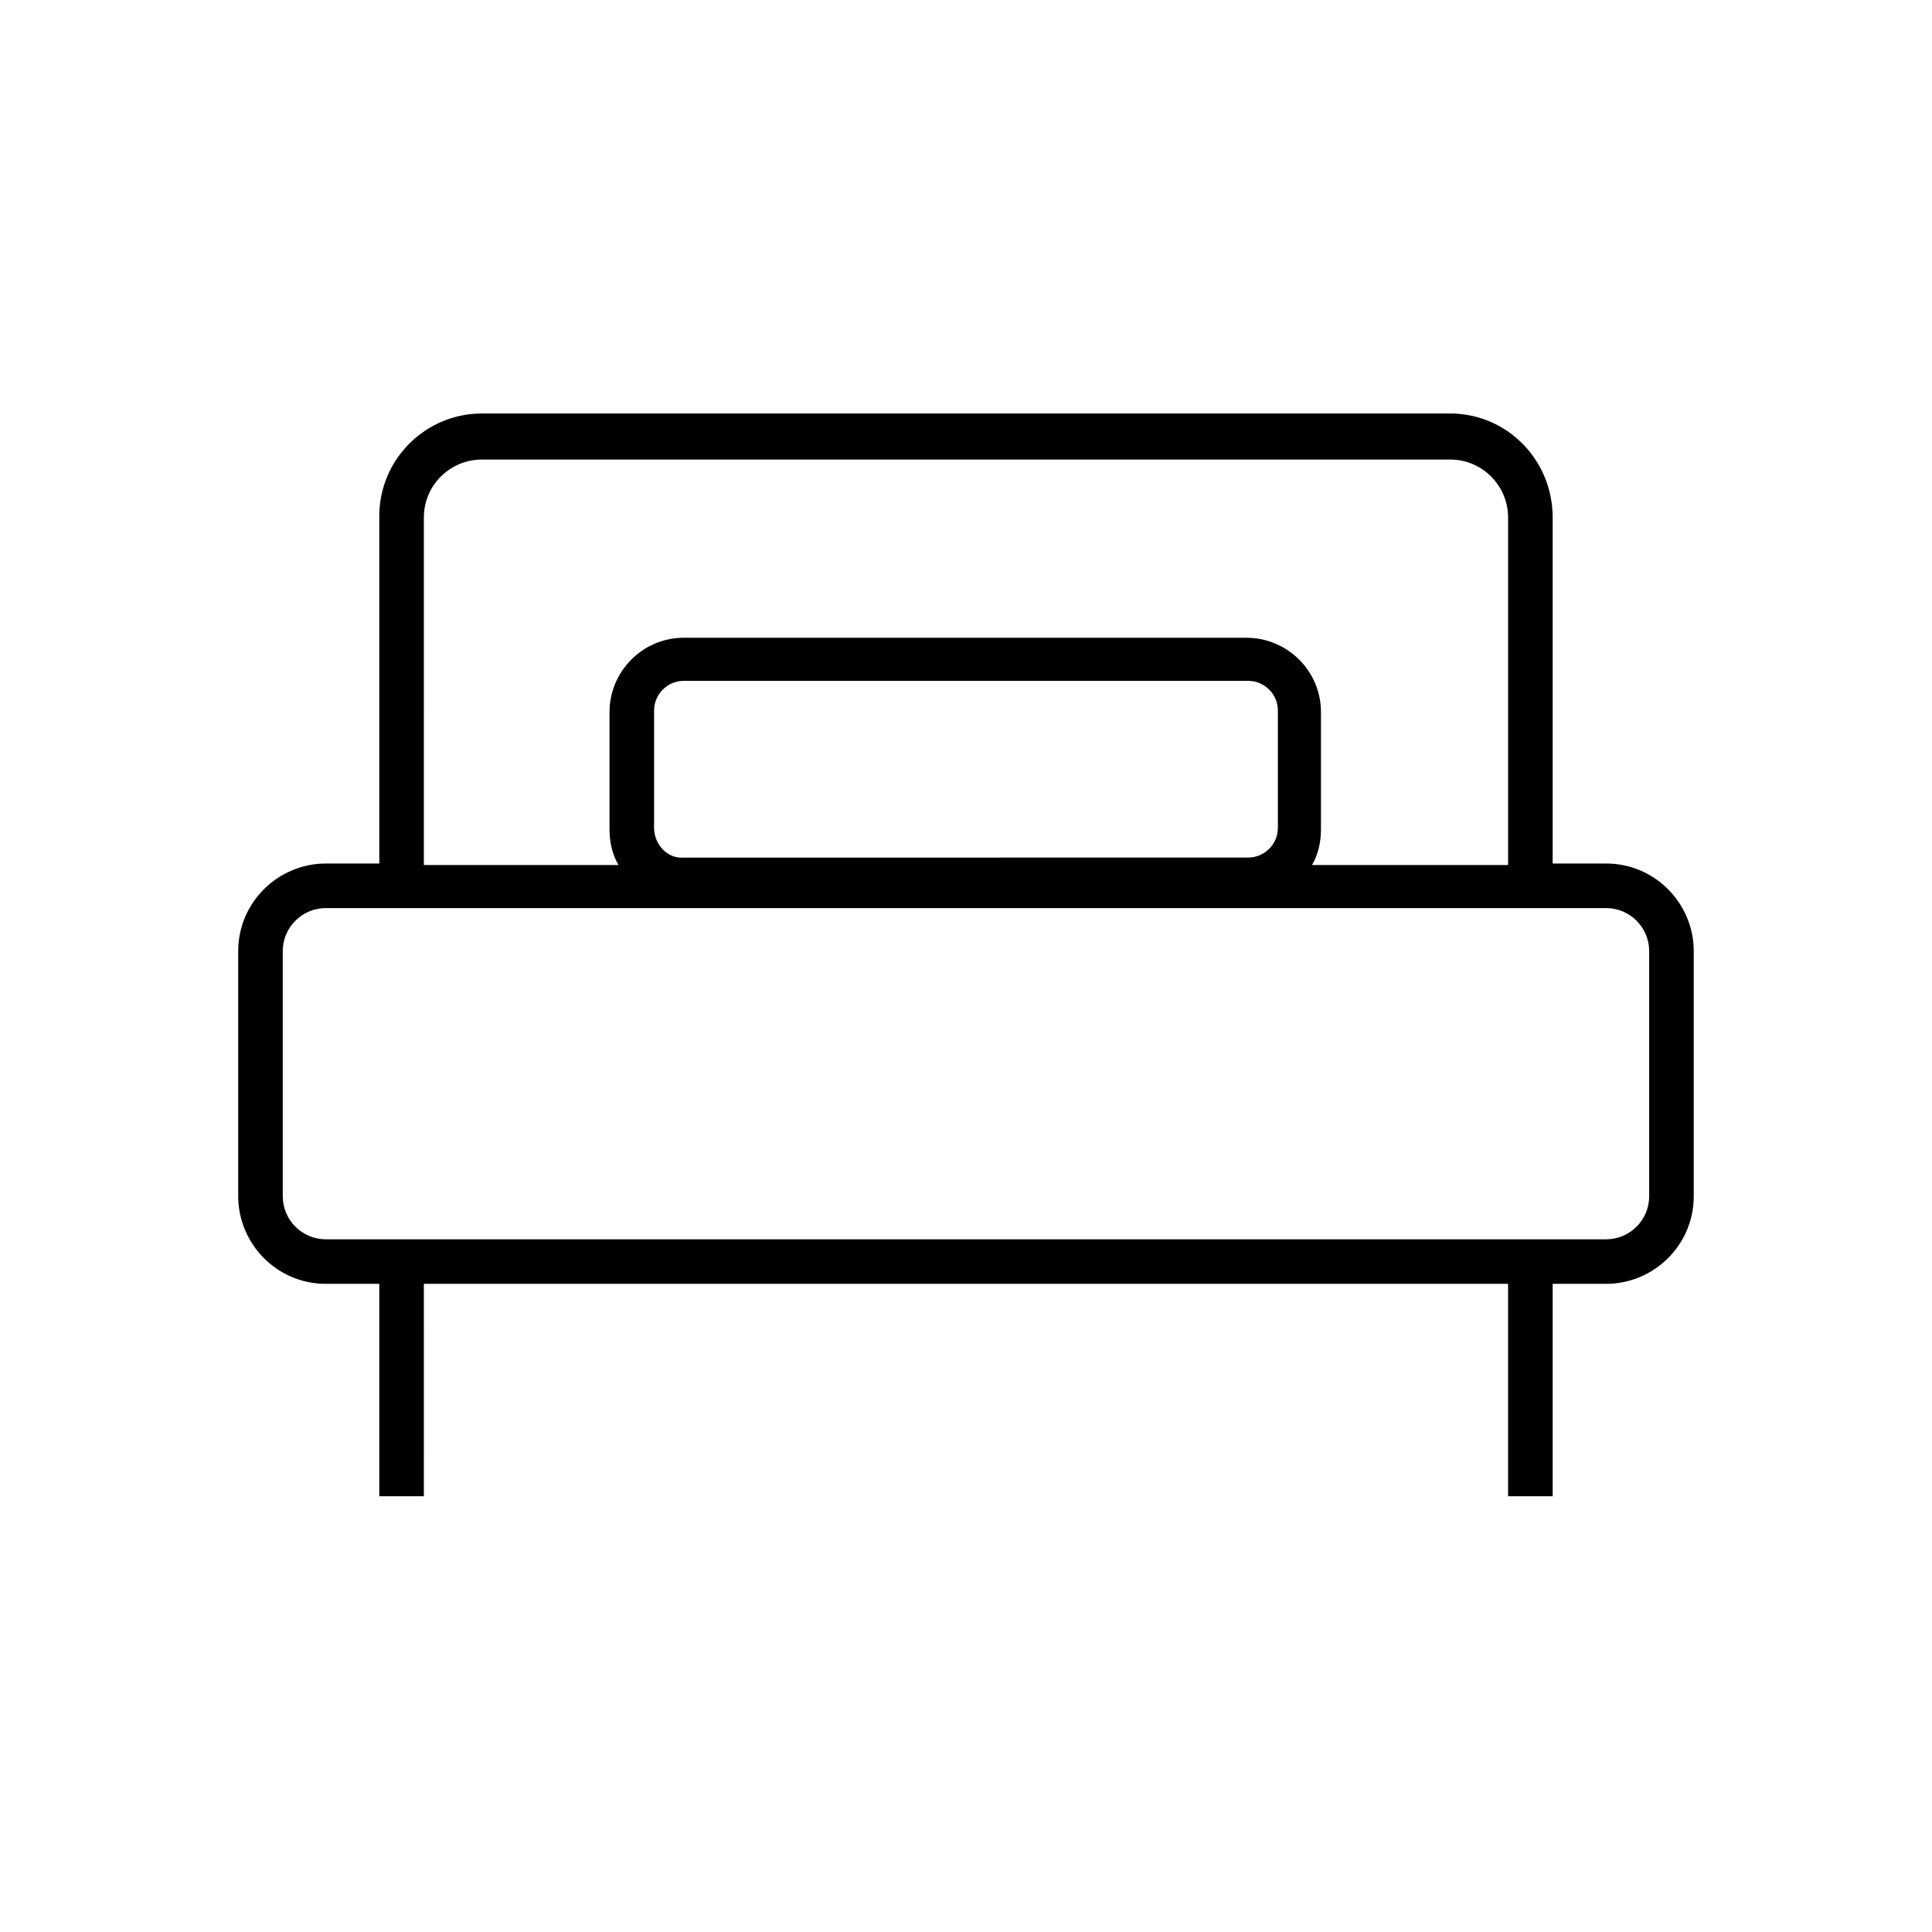 <?xml version="1.0" encoding="UTF-8"?>
<!-- Uploaded to: ICON Repo, www.iconrepo.com, Generator: ICON Repo Mixer Tools -->
<svg fill="#000000" width="800px" height="800px" version="1.1" viewBox="144 144 512 512" xmlns="http://www.w3.org/2000/svg">
 <path d="m528.31 253.58h-256.63c-14.957 0-27.16 12.203-27.16 27.16v92.102h-14.168c-12.594 0-23.223 10.234-23.223 23.223v64.945c0 12.594 10.234 23.223 23.223 23.223h14.168v56.285h11.809l0.004-56.285h287.33v56.285h11.809v-56.285h14.168c12.594 0 23.223-10.234 23.223-23.223v-64.945c0-12.594-10.234-23.223-23.223-23.223h-14.168v-91.707c0-15.352-12.203-27.555-27.16-27.555zm-271.98 27.555c0-8.66 7.086-15.352 15.352-15.352h256.63c8.66 0 15.352 7.086 15.352 15.352v92.102h-51.961c1.574-2.754 2.363-5.902 2.363-9.445v-31.094c0-11.02-9.055-19.68-19.68-19.68l-149.18-0.004c-11.02 0-19.68 9.055-19.68 19.68v31.094c0 3.543 0.789 6.691 2.363 9.445l-51.562 0.004zm61.008 82.262v-31.094c0-4.328 3.543-7.871 7.871-7.871l149.57-0.004c4.328 0 7.871 3.543 7.871 7.871v31.094c0 4.328-3.543 7.871-7.871 7.871l-149.57 0.004c-4.332 0.395-7.871-3.543-7.871-7.871zm252.3 21.254c6.297 0 11.414 5.117 11.414 11.414v64.945c0 6.297-5.117 11.414-11.414 11.414h-339.29c-6.297 0-11.414-5.117-11.414-11.414v-64.945c0-6.297 5.117-11.414 11.414-11.414z"/>
</svg>